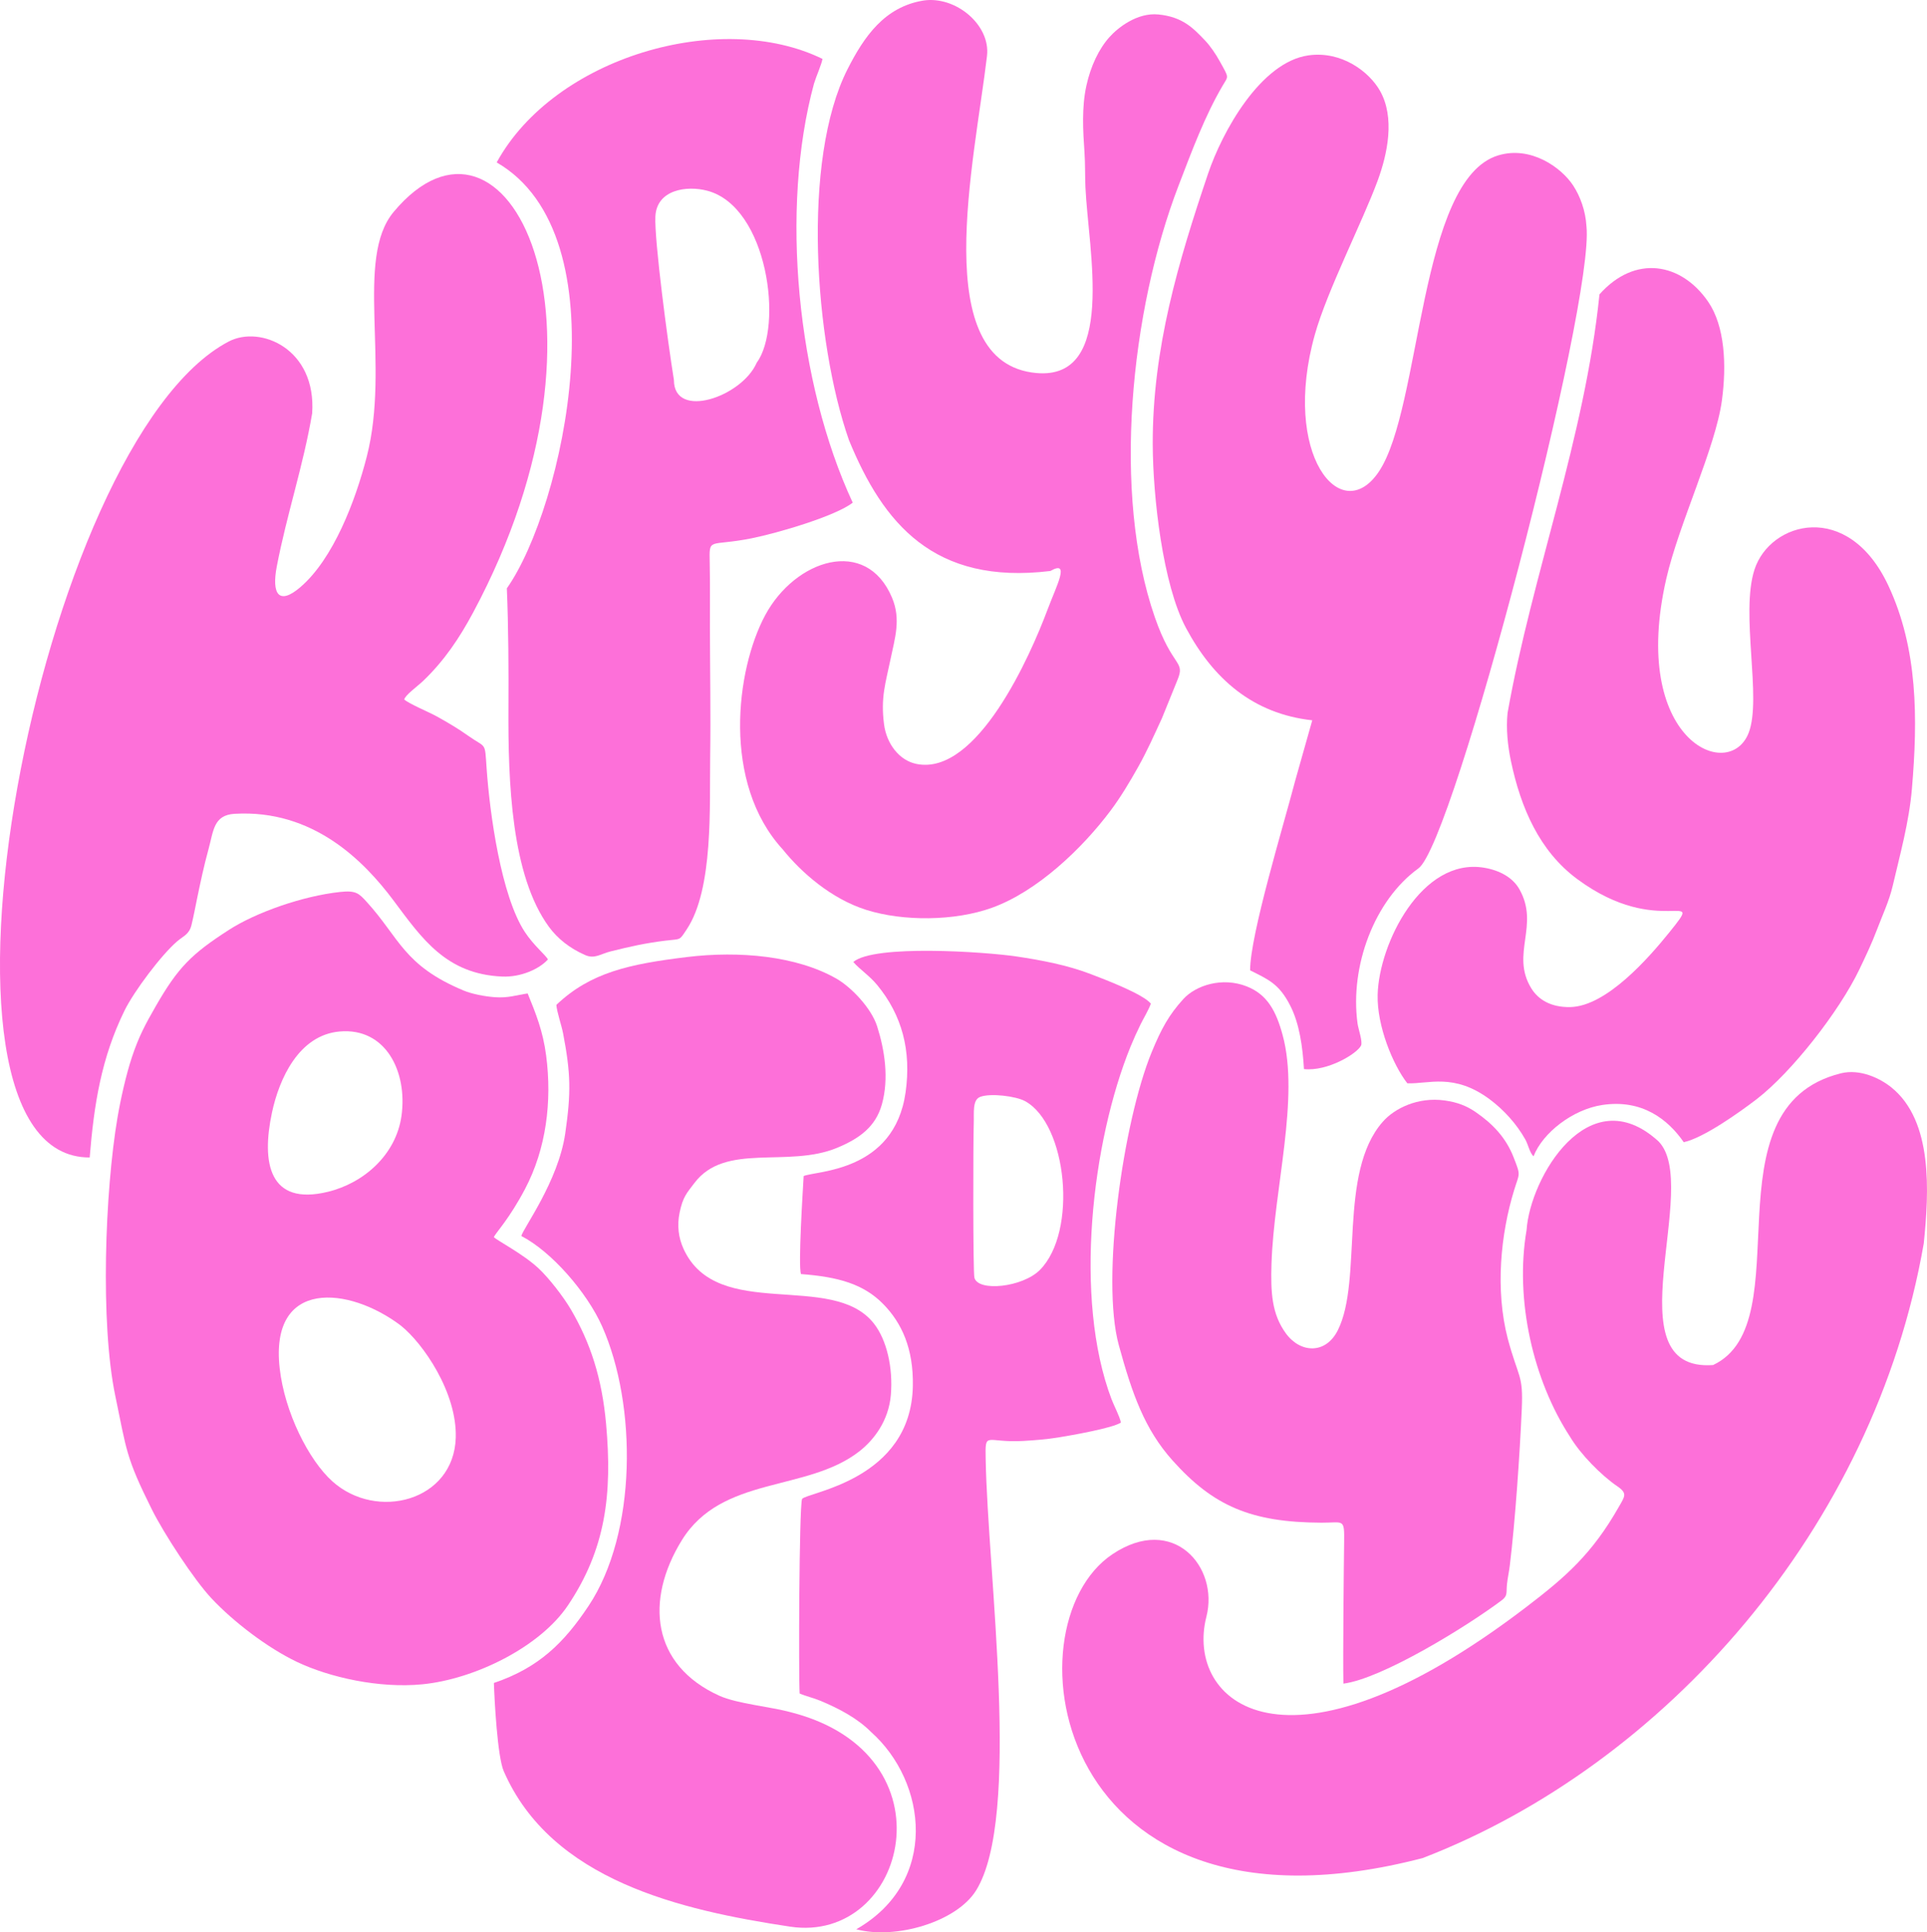 <?xml version="1.0" encoding="UTF-8"?> <svg xmlns="http://www.w3.org/2000/svg" xmlns:xlink="http://www.w3.org/1999/xlink" xmlns:xodm="http://www.corel.com/coreldraw/odm/2003" xml:space="preserve" width="55.714mm" height="55.879mm" version="1.1" style="shape-rendering:geometricPrecision; text-rendering:geometricPrecision; image-rendering:optimizeQuality; fill-rule:evenodd; clip-rule:evenodd" viewBox="0 0 1585.35 1590.06"> <defs> <style type="text/css"> .fil0 {fill:#FD70D9} </style> </defs> <g id="C:_x005c_Users_x005c_Анастасия_x005c_Downloads_x005c_Иллюстрация-без-названия_x0020__x0028_3_x0029_.gif_x0020_8">  <path class="fil0" d="M230.09 1125.95c-8.33,-74 56.96,-67.54 99.66,-35.15 18.42,14.71 46.34,55.19 45.2,92.31 -1.6,52.12 -65,68.61 -101.48,35.89 -19.49,-17.47 -39.3,-56.82 -43.38,-93.05zm100.2 -207.68c-4.49,31.99 -30.96,55.21 -60.44,62.42 -48.7,11.9 -54.86,-24.1 -46.11,-65.15 5.95,-27.93 22.1,-63.77 55.65,-66.74 38.05,-3.37 55.99,33.2 50.9,69.48zm75.96 99.68c2.47,-4.58 12.77,-15.06 25.66,-39.49 17.47,-33.12 22.34,-72.09 17.4,-109.93 -2.64,-20.19 -8.48,-34.54 -15.21,-51.04 -9.43,1.37 -15.94,3.91 -27.11,3.08 -8.27,-0.61 -18.69,-2.61 -25.58,-5.49 -49.48,-20.64 -52.69,-43.25 -79.7,-72.9 -6.4,-7.02 -8.83,-9.61 -21.74,-8.23 -31.03,3.31 -69.52,16.97 -91.54,31.16 -30.78,19.84 -41.84,30.68 -60.44,63.12 -8.23,14.37 -13.72,24.37 -19.48,41.71 -4.79,14.42 -9.24,34.31 -11.83,49.51 -10.37,60.85 -14.29,169.34 -1.87,229.02 9.37,45.02 8.59,50.41 30.06,93.51 10.06,20.19 34.81,58.06 49.17,73.35 18.25,19.43 46.17,40.73 70.26,52.21 26.64,12.69 67.58,21.96 103.29,18.42 43.06,-4.27 96.57,-30.62 119.6,-64.86 31.08,-46.22 36.67,-91.48 31.42,-149.56 -3.41,-37.69 -12.89,-66.52 -28.82,-93.8 -6.09,-10.43 -18.17,-26.12 -26.99,-34.29 -12.79,-11.84 -33.69,-22.51 -36.56,-25.49z"></path> <path class="fil0" d="M1514.43 883.24c-112.87,28.13 -31.23,205.25 -105.06,240.03 -84.36,6.07 -9.03,-147.94 -44.99,-184.14 -57.49,-52.42 -105.56,30.13 -108.45,72.97 -9.87,57.73 5.49,123.75 35.69,170.09 8.69,14.54 25.6,31.74 39.04,40.91 8.43,5.76 6.06,8.26 1.24,16.73 -22.16,38.98 -43.7,57.73 -76.25,82.59 -198.95,152 -280.97,77.65 -263.13,7.91 10.47,-40.94 -27.3,-84.85 -77.28,-51.41 -88.49,59.18 -48.73,329.14 255.24,250.05 198.6,-76.6 371.37,-270.72 412.22,-505.82 4.31,-42.46 7.68,-100.56 -26.58,-128.29 -9.16,-7.42 -25.76,-15.59 -41.7,-11.62z"></path> <path class="fil0" d="M1157.82 891.42c17.23,0.77 38.21,-8.74 67.71,13.14 11.52,8.54 22.18,20.29 29.31,33 2.53,4.51 3.47,10.68 6.8,13.97 7.58,-19.55 32.41,-38.59 56.46,-42.25 32.88,-5.01 54.14,11.88 67.14,30.6 15.98,-3.37 45.59,-24.34 59.96,-35.38 28.67,-22.05 67.84,-71.99 84.46,-106.67 5.17,-10.79 10.34,-21.65 14.63,-33.07 4.29,-11.4 9.89,-23.11 12.86,-35.81 5.96,-25.55 13.46,-52.43 15.78,-79.63 4.98,-58.21 4.89,-115.51 -19.3,-167.32 -33.11,-70.89 -97.4,-52.83 -110.21,-13.27 -11.76,36.32 6.25,105.97 -4.78,134.33 -16.16,41.53 -98.23,5.94 -67.74,-126.98 10.37,-45.19 40.44,-107.56 45.72,-146.52 3.97,-29.3 2.45,-61.27 -11.34,-81.33 -21.94,-31.94 -59.95,-39.11 -89.38,-6 -12.05,118.19 -55.32,230.16 -75.61,344.41 -1.34,12.74 0.08,26.91 2.8,39.78 8.02,38.01 23.25,73.84 54.58,96.99 67.71,50.05 106.8,5.26 75.68,43.84 -16.7,20.7 -51.6,60.87 -81.54,61.45 -15.56,0.3 -26.2,-5.94 -32.04,-15.5 -17.29,-28.27 7.28,-51.71 -9.89,-81.72 -5.23,-9.06 -15.53,-15.23 -28.9,-17.46 -51.29,-8.58 -86.52,62.42 -87.58,104.56 -0.64,25.5 12.49,57.61 24.42,72.84z"></path> <path class="fil0" d="M759.63 0.45c-31.8,5.24 -48.61,29.36 -62.37,56.5 -37.93,74.8 -27.18,224.13 1.16,305.18 28.03,68.3 69.61,119.43 165.72,107.72 16.74,-9.54 5.01,12.14 -2.37,31.91 -14.01,37.51 -57.78,136.98 -107.78,126.87 -14.24,-2.88 -24.61,-16.62 -26.69,-32.6 -2.89,-22.23 1.34,-34.17 5.22,-53.02 3.71,-18.06 8.88,-33.3 1.34,-51.22 -21.28,-50.57 -79.73,-31.41 -104.36,14.49 -24.14,45 -35.65,138.12 14.5,192.71 15.01,18.7 39.65,40.56 68.69,49.73 30.15,9.53 72.64,9.37 103.47,-1.77 37.06,-13.39 74.01,-48.49 97.6,-80.02 8.11,-10.83 15.68,-23.45 22.9,-36.33 6.86,-12.25 12.93,-25.77 19.36,-39.78l12.59 -31.06c6.87,-16.47 -3.84,-9.63 -18.47,-51.7 -35.38,-101.75 -20.17,-252.05 19.46,-355.3 11.14,-29.02 21.64,-57.33 36.23,-82.2 4.89,-8.34 5.47,-6 -2.18,-19.88 -3.39,-6.15 -7.9,-12.86 -12.48,-17.62 -9.48,-9.88 -18.12,-19.13 -38.03,-21.15 -17.55,-1.78 -33.42,10.85 -40.34,18.56 -8.74,9.74 -15.46,23.86 -19,39.93 -3.95,17.95 -2.83,37.06 -1.59,54.87 0.65,9.36 0.37,19.26 0.78,28.75 2.24,51.23 26.01,159.05 -40.51,152.91 -89.11,-8.23 -50.85,-173.19 -40.47,-260.86 3.04,-25.64 -25.88,-49.66 -52.36,-45.63z"></path> <path class="fil0" d="M73.78 952.49c3.56,-44.2 9.7,-82.14 28.61,-120.79 7.84,-16.03 30.66,-46.34 43.49,-57.21 5.24,-4.44 9.78,-5.61 11.66,-13.35 1.79,-7.36 3.05,-14.23 4.54,-21.46 2.67,-12.97 5.79,-27.6 9.32,-40.36 4.27,-15.39 4.05,-28.64 21.65,-29.66 64.46,-3.74 106.25,38.62 130.65,71.28 23.34,31.23 43.3,60.72 89.53,62.65 15.32,0.64 30.53,-6.24 37.55,-14.08 -1.66,-3.4 -11.66,-11.4 -19.03,-22.65 -19.56,-29.82 -28.88,-97.72 -31.43,-134.89 -1.53,-22.22 -0.21,-15.92 -14.96,-26.4 -8.62,-6.12 -16.37,-10.64 -25.65,-15.85 -6.46,-3.62 -23.14,-10.51 -27.15,-14.13 0.98,-3.86 10.72,-10.59 16.09,-15.78 16.83,-16.28 29.19,-34.47 40.65,-55.88 129.48,-241.87 26.27,-439.47 -65.46,-329.53 -32.17,38.56 -2.65,125.51 -22.1,201.35 -9.31,36.31 -27.46,84.11 -54.65,107.42 -17.84,15.29 -23.72,5.51 -19.36,-17.18 8.23,-42.86 21.72,-82.48 29.07,-125.82 3.65,-53.17 -42.61,-72.77 -68.62,-59.16 -156.65,82.04 -268.82,672.07 -114.41,671.45z"></path> <path class="fil0" d="M457.75 826.89c0.23,5.44 4.21,16.64 5.53,23.58 6.27,32.91 6.64,48.43 1.74,82.23 -5.71,39.37 -34.82,78.34 -36.13,84.4 24.65,12.61 54.04,46.31 66.53,74.45 28.57,64.33 28.85,169.77 -11.23,229.96 -20.39,30.63 -41.05,50.88 -77.86,63.36 0.42,13.62 2.88,60.65 8.1,72.61 39.19,89.84 145.19,114.29 235.57,127.92 96.03,14.47 135.9,-141.86 0.75,-176.38 -17.2,-4.73 -44.34,-7.01 -59.06,-13.68 -55.41,-25.12 -61.32,-78.37 -30.75,-127.91 33.04,-53.51 102.85,-39.44 146.01,-73.13 11.98,-9.36 24.18,-25.12 25.96,-46.5 1.86,-22.4 -3.37,-45.16 -13.92,-58.64 -34.16,-43.67 -128.93,-0.91 -156.62,-61.45 -4.25,-9.3 -5.41,-19.37 -3.27,-29.8 2.71,-13.22 6.01,-16.23 12.18,-24.42 25.46,-33.76 76.72,-12.08 117.42,-28.98 18.42,-7.65 31.69,-17.35 36.82,-35.73 6.01,-21.52 2.2,-45.02 -3.9,-64.23 -4.81,-15.14 -21.44,-32.35 -33.47,-39.23 -32.65,-18.67 -79.69,-23.06 -123.08,-17.78 -47.43,5.78 -79.35,12.71 -107.33,39.34z"></path> <path class="fil0" d="M554.44 312.74c-5.21,-32.24 -16.13,-114.98 -15.27,-134.49 0.98,-22.21 25.82,-25.85 42.85,-21.26 49.71,13.37 62.5,111.69 40.5,141.54 -12.21,28.08 -68.06,47.15 -68.09,14.21zm147.09 100.88c-45.99,-99.06 -59.84,-241.74 -31.85,-344.81 1.66,-5.55 6.45,-16.4 6.97,-20.35 -84.13,-41.16 -220.58,-1.48 -268.02,85.2 104.47,60.33 54.97,284.39 8.35,350.47 1.34,31.32 1.49,68.04 1.32,97.72 -0.35,62.12 2.36,138.44 33.28,180.78 7.07,9.67 17.13,17.7 29.7,23.22 8,3.51 12.55,-0.83 20.96,-2.93 16.22,-4.04 28.15,-6.76 45.01,-8.86 13.38,-1.66 11.29,0.35 17.75,-9.36 22.09,-33.2 18.67,-101.71 19.26,-141.31 0.53,-35.63 -0.13,-71.3 -0.2,-106.96 -0.04,-17.61 0.19,-35.37 -0.17,-52.96 -0.45,-22 -0.93,-13.43 34.37,-20.49 21.67,-4.33 69.36,-18.38 83.27,-29.35z"></path> <path class="fil0" d="M1079.6 592.75l-14.02 49.65c-9.86,37.7 -37.09,126.93 -37.11,156.08 15.11,7.61 23.84,11.01 33.07,29.13 7.51,14.74 10.19,33.86 11.24,52.12 19.42,2.09 43.82,-12.77 46.96,-19.38 1.49,-3.14 -2.25,-13.52 -2.89,-18.21 -6.42,-46.99 13.9,-101.5 50.13,-127.59 29.16,-21.01 145,-465.78 138.22,-528.29 -0.74,-12.88 -5.17,-24.82 -10.98,-33.66 -9.72,-14.79 -34.88,-32.9 -61.74,-24.7 -65.36,19.96 -62.89,207.76 -98.11,260.24 -31.12,46.38 -80.28,-14.36 -52.61,-112.87 10.23,-36.43 39.43,-93.25 51.73,-126.83 8.08,-22.06 14.3,-51.69 1.83,-73.73 -8.86,-15.66 -31.5,-33 -58.86,-29.15 -39.46,5.55 -71,63.03 -82.54,97.23 -24.37,72.23 -45.85,143.84 -45.56,223.04 0.16,42.92 8.24,115.21 27.37,150.93 22.39,41.82 54.98,70.56 103.87,75.97z"></path> <path class="fil0" d="M1105.22 1385.43c31.8,-4.07 101.53,-46.99 130.28,-68.6 5.22,-3.93 3.49,-6.19 4.34,-13.59 0.63,-5.45 1.65,-9.79 2.3,-15.12 4.43,-36.35 8.24,-91.93 9.85,-128.92 1.23,-28.4 -2.67,-24.63 -11.55,-57.67 -10.43,-40.18 -5.85,-86.08 5.28,-122.29 4.41,-14.36 5.59,-11.39 -0.46,-26.91 -6.32,-16.22 -17.19,-27.57 -31.28,-37.26 -7.23,-4.97 -14.87,-8.07 -25.53,-9.53 -21.96,-3 -41.04,6.43 -50.8,17.5 -37.19,42.18 -16.2,130.21 -37.04,171.66 -10.03,19.95 -30.88,18.8 -42.74,2.46 -11.52,-15.87 -12.56,-33.39 -11.78,-57.43 2,-61.74 23.23,-136.09 9.16,-187.95 -5.34,-19.71 -12.59,-33.48 -29.7,-40.16 -19.96,-7.79 -41.66,-0.94 -52.1,10.57 -11.7,12.89 -18,24.24 -25.95,43.61 -23.49,57.17 -41.87,186.95 -27.05,241.08 11.07,40.47 21.39,69.39 44.21,94.9 33.46,37.41 64.57,51.01 122.55,51.21 18.39,0.07 18.88,-3.91 18.62,16.27 -0.3,22.76 -1.04,93.79 -0.6,116.19z"></path> <path class="fil0" d="M806.35 902.62c8.54,-3.27 29.43,-0.62 36.96,3.48 34.64,18.86 43.45,107.44 12.23,138.91 -14.18,14.29 -51.01,18.22 -53.9,6.31 -1.2,-4.95 -1.02,-113.57 -0.52,-127.07 0.31,-8.21 -1.27,-19.14 5.23,-21.62zm-101.89 684.94c32.31,8.67 82.55,-6.01 98.64,-32.05 37.34,-60.45 9.57,-259.66 7.82,-354.8 -0.44,-23.81 -0.17,-13.19 31.02,-15 9.63,-0.55 19.44,-1.35 28.93,-2.89 10.62,-1.72 44.64,-7.68 51.3,-12.23 -1.04,-5.21 -5.55,-13.5 -7.75,-19.32 -31.25,-82.64 -16.23,-211.78 15.82,-290.36 2.36,-5.78 5.16,-11.93 8.06,-17.87 2.43,-4.99 6.7,-11.98 8.53,-17.19 -6.6,-7.95 -37.52,-19.75 -50.02,-24.51 -18.57,-7.07 -39.76,-11.22 -60.65,-14.3 -25.97,-3.83 -117,-10.05 -134.14,4.55 5.34,6.21 13.09,11.04 19.52,18.82 20.67,25 28.32,54.34 23.48,88.5 -9.32,65.69 -73.65,64.39 -83.85,68.83 -0.68,12.3 -4.61,73.34 -2.22,80.66 30.76,2.32 51.56,8.2 67.75,24.75 15.14,15.48 24.88,36.48 24.3,67.39 -1.45,77.74 -87.31,87.34 -91.14,92.95 -2.44,7.68 -2.86,145.28 -1.98,160.05 5.38,2.35 11.32,3.61 16.89,5.93 15.73,6.54 30.78,14.6 41.78,25.67 46.21,41.05 56.16,123.41 -12.09,162.42z"></path> <line class="fil0" x1="289.3" y1="1253.4" x2="289.3" y2="1253.4"></line> </g> </svg> 